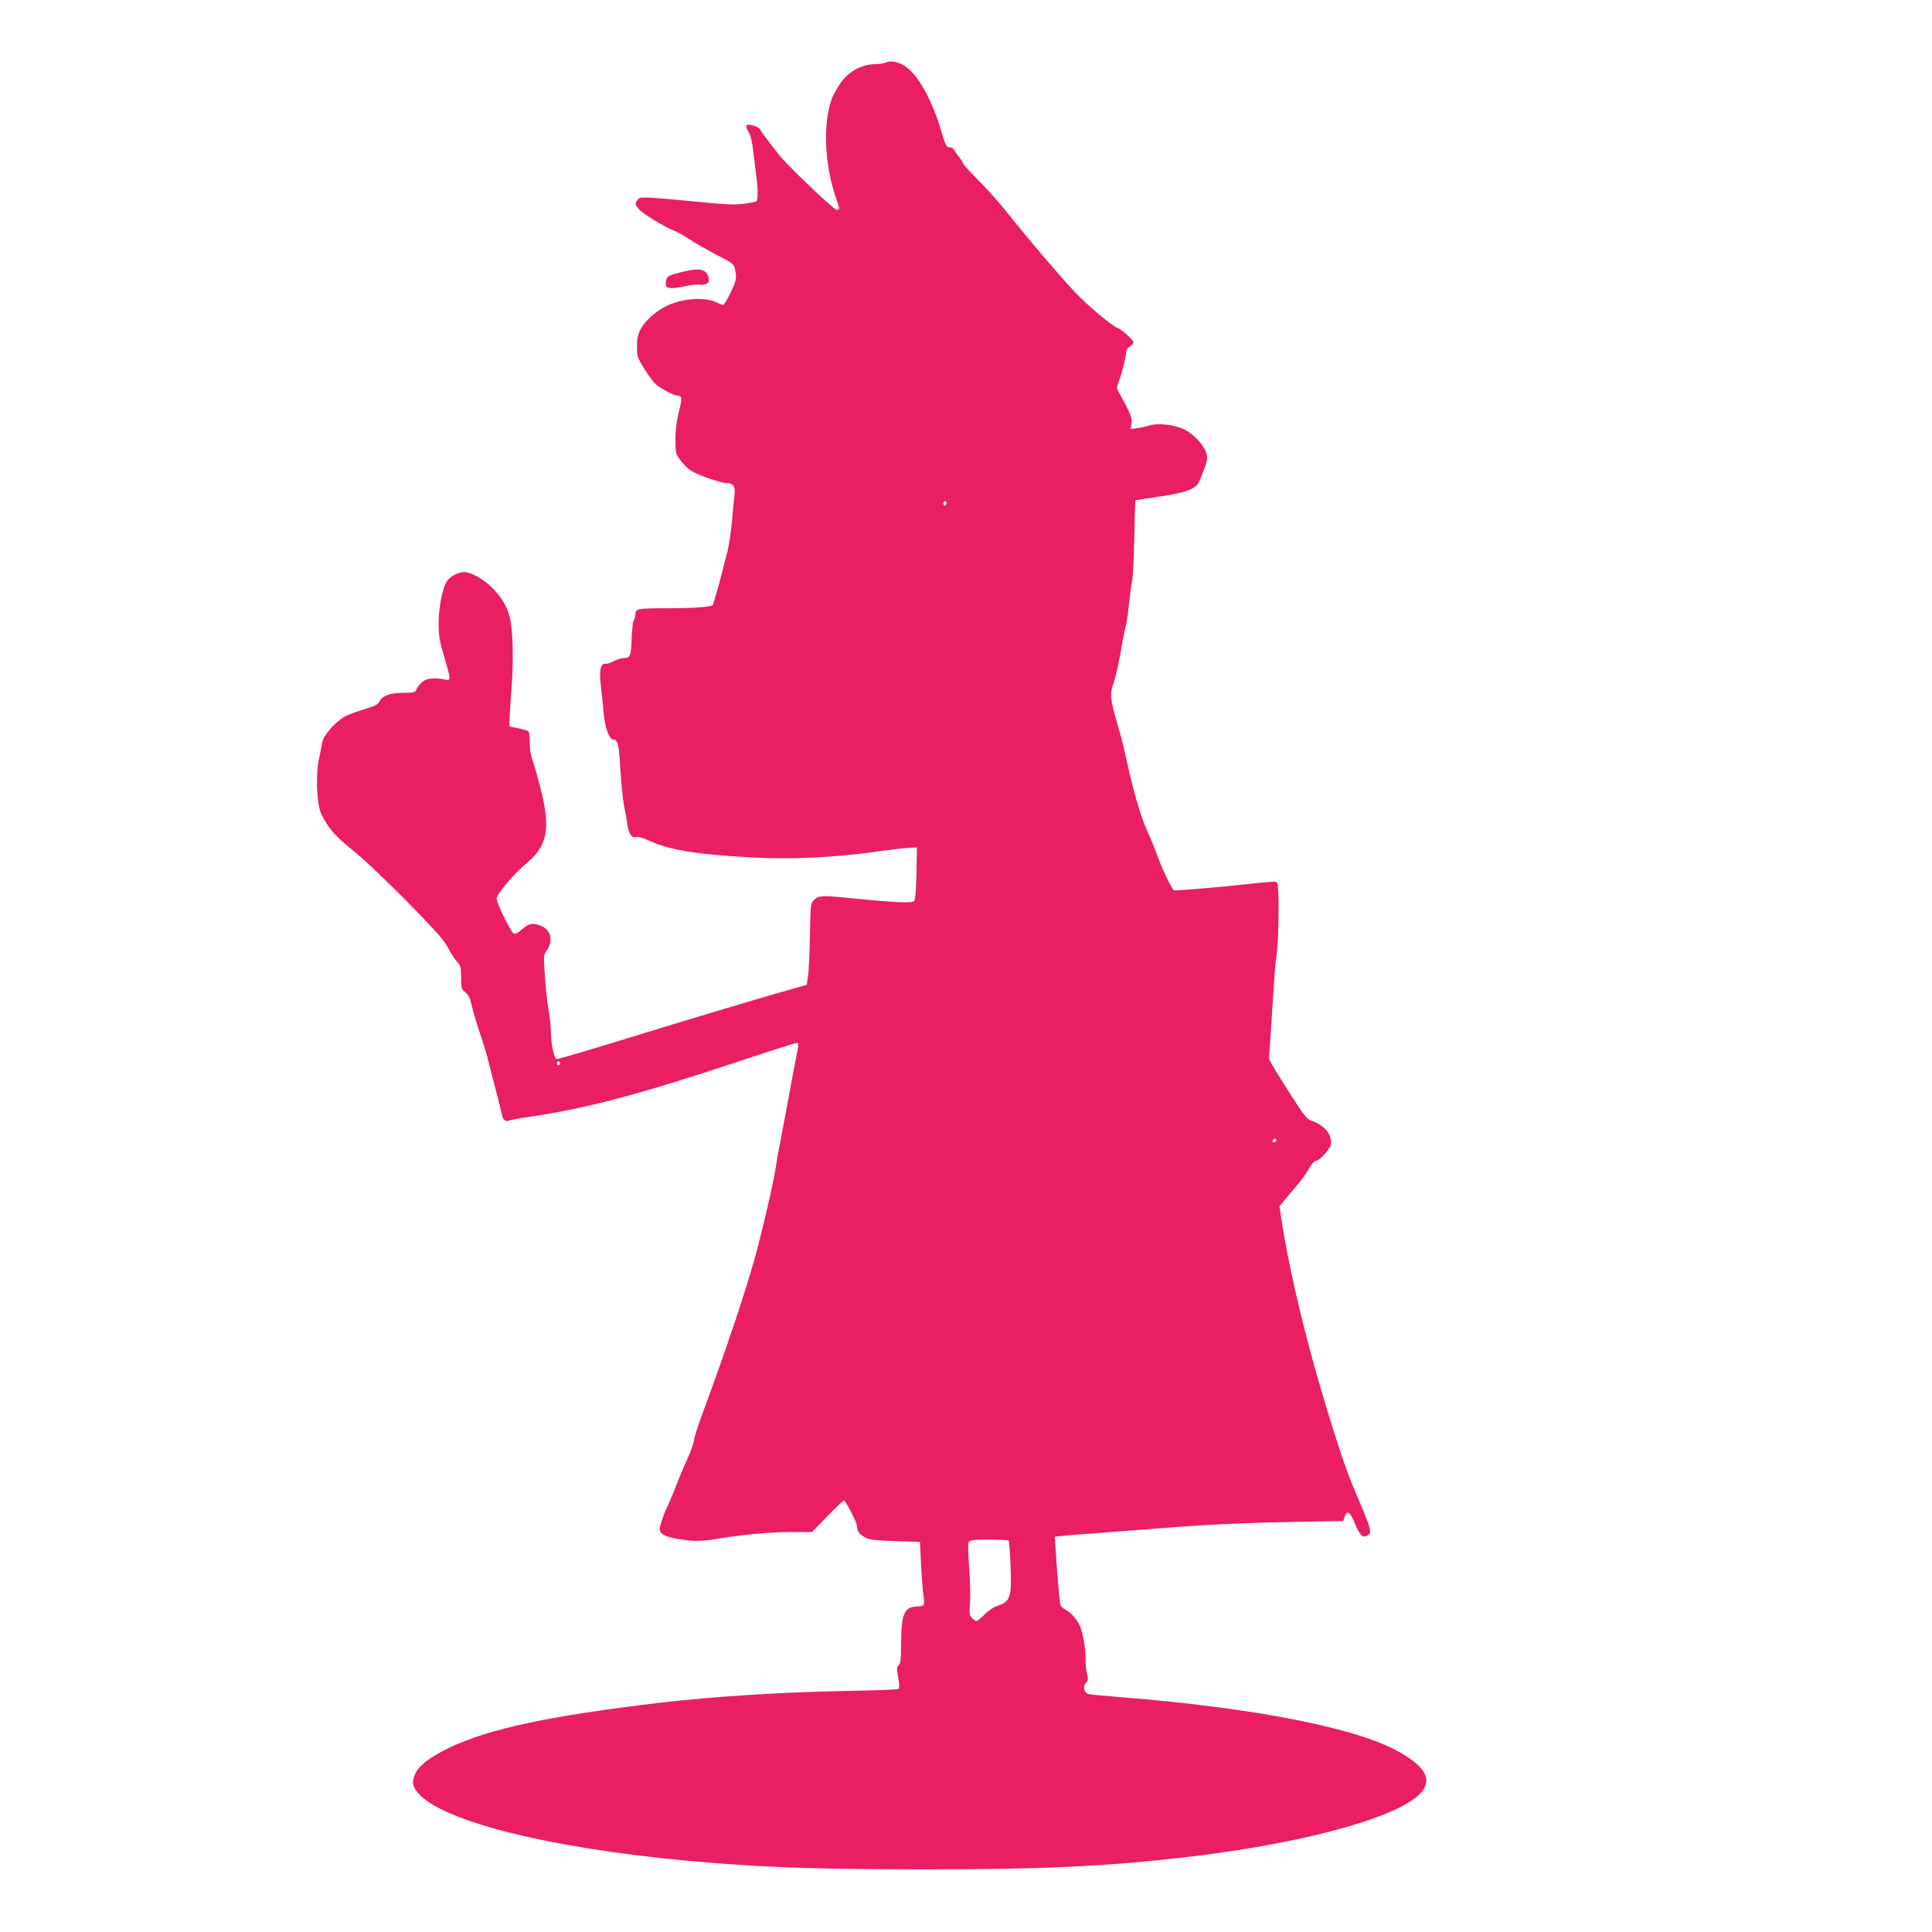 <?xml version="1.0" standalone="no"?>
<!DOCTYPE svg PUBLIC "-//W3C//DTD SVG 20010904//EN"
 "http://www.w3.org/TR/2001/REC-SVG-20010904/DTD/svg10.dtd">
<svg version="1.0" xmlns="http://www.w3.org/2000/svg"
 width="1280pt" height="1280pt" viewBox="0 0 1280 1280"
 preserveAspectRatio="xMidYMid meet">
<g transform="translate(0,1280) scale(0.1,-0.1)"
fill="#e91e63" stroke="none">
<path d="M5874 12387 c-11 -6 -44 -11 -74 -12 -88 -1 -170 -44 -225 -117 -24
-32 -53 -82 -64 -112 -59 -160 -49 -430 24 -646 30 -87 30 -90 8 -90 -19 0
-332 299 -380 362 -15 20 -49 63 -74 95 -25 32 -48 65 -51 73 -7 20 -79 43
-92 30 -5 -5 0 -22 12 -42 15 -23 25 -65 32 -128 6 -52 15 -123 20 -160 12
-82 13 -167 1 -174 -5 -3 -40 -10 -79 -16 -53 -7 -111 -6 -224 5 -472 45 -466
44 -484 20 -19 -25 -18 -29 11 -63 25 -29 168 -116 235 -142 19 -7 55 -27 80
-44 46 -31 144 -87 242 -138 70 -36 74 -41 82 -98 6 -39 1 -55 -33 -128 -22
-45 -44 -82 -50 -82 -5 0 -28 9 -52 20 -77 35 -230 21 -329 -30 -69 -35 -139
-99 -165 -150 -19 -38 -25 -65 -25 -118 0 -64 3 -72 50 -147 27 -44 62 -90 77
-103 33 -27 117 -72 135 -72 38 -1 40 -15 16 -106 -15 -61 -23 -119 -23 -184
0 -92 1 -97 33 -139 18 -24 49 -56 69 -69 40 -27 198 -82 236 -82 44 0 60 -22
54 -71 -3 -24 -11 -103 -17 -176 -6 -72 -20 -167 -31 -210 -12 -43 -28 -105
-36 -138 -8 -33 -24 -91 -35 -130 -12 -38 -22 -75 -24 -81 -3 -15 -123 -24
-313 -24 -187 0 -201 -3 -201 -39 0 -15 -5 -32 -11 -38 -5 -5 -12 -61 -14
-123 -5 -120 -9 -130 -55 -130 -14 0 -42 -9 -63 -20 -21 -11 -46 -19 -55 -18
-32 6 -43 -42 -32 -139 6 -48 15 -131 19 -183 8 -99 37 -180 65 -180 29 0 37
-32 46 -196 6 -93 16 -200 24 -239 8 -38 18 -92 21 -120 9 -67 29 -99 60 -91
15 4 46 -5 87 -24 131 -61 305 -90 680 -111 252 -14 541 -1 818 38 102 14 205
26 230 27 l45 1 -3 -170 c-2 -108 -8 -175 -15 -184 -13 -16 -122 -11 -397 16
-212 22 -237 21 -266 -9 -24 -23 -24 -28 -28 -238 -2 -118 -8 -240 -13 -270
l-8 -55 -100 -28 c-201 -57 -621 -182 -1079 -323 -258 -80 -474 -143 -479
-141 -16 5 -36 97 -37 172 0 39 -7 108 -16 155 -8 47 -19 147 -24 224 -9 131
-9 140 11 167 47 66 31 136 -36 165 -54 22 -81 17 -125 -22 -25 -23 -46 -34
-55 -30 -19 7 -115 202 -115 233 0 27 116 166 190 226 148 120 171 234 100
509 -22 85 -47 171 -55 191 -8 21 -15 66 -15 106 0 45 -4 73 -12 78 -7 4 -38
12 -68 19 l-55 11 1 44 c0 24 6 118 13 209 15 184 9 396 -13 476 -18 69 -57
132 -118 193 -54 54 -139 101 -183 101 -41 0 -95 -30 -116 -64 -29 -47 -52
-171 -53 -276 0 -81 5 -114 37 -221 46 -158 46 -161 5 -151 -69 15 -125 8
-153 -18 -15 -14 -31 -35 -36 -47 -8 -21 -15 -23 -86 -23 -88 0 -140 -19 -160
-59 -9 -19 -30 -29 -93 -48 -44 -13 -102 -34 -129 -47 -65 -34 -148 -126 -156
-174 -3 -20 -13 -71 -22 -112 -23 -113 -15 -299 17 -365 44 -91 93 -147 209
-240 67 -53 218 -196 356 -336 192 -196 247 -257 274 -309 18 -36 45 -78 60
-93 23 -25 26 -36 26 -103 0 -69 2 -76 27 -97 18 -14 32 -39 39 -72 18 -75 35
-131 67 -225 16 -47 36 -114 45 -150 9 -36 25 -99 36 -140 30 -115 52 -202 58
-232 5 -28 27 -43 45 -32 6 4 68 15 137 25 382 56 731 149 1425 380 180 60
334 109 342 109 18 0 18 2 -5 -116 -11 -54 -30 -153 -41 -219 -12 -66 -35
-185 -50 -265 -16 -80 -34 -179 -40 -220 -12 -85 -52 -265 -115 -515 -60 -237
-204 -671 -378 -1140 -24 -66 -47 -138 -50 -161 -4 -23 -23 -77 -43 -120 -20
-43 -52 -119 -71 -169 -19 -49 -47 -117 -63 -150 -16 -33 -34 -81 -41 -108
-12 -44 -12 -49 7 -68 14 -13 48 -25 100 -34 103 -18 162 -18 268 0 155 27
348 45 489 45 l137 0 102 105 c55 58 105 104 110 103 9 -3 39 -57 72 -127 9
-19 16 -44 16 -56 0 -12 8 -29 18 -37 43 -38 67 -43 232 -48 l165 -5 7 -145
c4 -80 11 -173 16 -208 10 -71 8 -74 -49 -76 -79 -4 -98 -52 -99 -250 0 -93
-3 -123 -15 -137 -14 -14 -14 -26 -4 -84 9 -52 9 -69 0 -75 -7 -4 -164 -10
-349 -13 -426 -8 -879 -37 -1227 -78 -733 -86 -1134 -172 -1400 -299 -126 -60
-201 -118 -225 -174 -25 -55 -16 -91 34 -140 195 -195 984 -376 1961 -450 397
-31 720 -40 1370 -41 779 0 1180 18 1700 76 826 92 1498 279 1613 449 55 82 7
159 -158 253 -278 158 -950 291 -1835 362 -110 9 -210 18 -222 21 -31 6 -41
49 -18 74 15 17 16 26 7 62 -6 24 -11 63 -10 88 2 59 -10 143 -29 205 -16 53
-60 107 -105 131 -15 7 -29 22 -32 31 -6 21 -22 203 -31 350 l-7 102 44 5 c24
3 113 10 198 16 85 6 263 20 395 30 355 29 582 40 947 47 l327 6 10 29 c16 45
35 33 67 -44 32 -78 53 -100 81 -82 36 23 38 18 -98 339 -49 114 -151 431
-239 741 -105 373 -188 737 -231 1020 l-12 82 34 42 c19 23 55 66 81 96 27 30
62 79 79 109 19 35 38 55 49 55 22 0 87 71 96 104 15 61 -38 130 -122 159 -35
12 -49 29 -126 148 -48 74 -103 163 -124 198 l-37 64 7 96 c7 110 25 387 31
476 2 33 8 92 14 130 14 94 16 454 3 467 -10 10 -31 9 -202 -10 -144 -17 -481
-45 -484 -41 -20 25 -81 152 -104 219 -17 47 -48 124 -70 172 -40 85 -91 258
-133 449 -24 111 -30 137 -62 249 -53 184 -56 210 -31 280 17 48 36 133 59
269 8 47 19 98 24 115 5 17 15 83 21 146 7 63 16 131 21 152 5 20 11 147 14
284 3 136 6 248 7 249 2 1 73 12 158 25 159 22 229 46 256 84 7 11 25 52 40
93 24 65 26 78 16 112 -17 54 -83 125 -146 156 -62 30 -174 44 -227 27 -19 -6
-55 -14 -81 -18 l-47 -6 6 36 c4 28 -2 50 -35 115 -23 44 -47 89 -54 100 -10
17 -10 27 1 53 20 51 51 170 51 199 0 17 9 33 25 43 14 9 25 21 25 27 0 15
-80 88 -105 96 -34 10 -199 149 -281 235 -103 110 -292 331 -412 481 -93 117
-151 183 -274 308 -32 33 -58 63 -58 68 0 4 -13 25 -29 45 -16 21 -31 42 -33
48 -2 6 -14 11 -27 12 -20 1 -26 12 -47 82 -64 222 -154 390 -245 454 -38 28
-100 41 -125 27z m396 -2922 c0 -8 -4 -15 -10 -15 -5 0 -10 7 -10 15 0 8 5 15
10 15 6 0 10 -7 10 -15z m-2558 -3710 c0 -5 -5 -11 -11 -13 -6 -2 -11 4 -11
13 0 9 5 15 11 13 6 -2 11 -8 11 -13z m4739 -518 c-13 -13 -26 -3 -16 12 3 6
11 8 17 5 6 -4 6 -10 -1 -17z m-1767 -2645 c2 -4 8 -80 11 -168 9 -206 -1
-236 -89 -264 -22 -7 -59 -32 -83 -56 -24 -24 -48 -44 -53 -44 -6 0 -19 9 -30
20 -17 17 -19 28 -14 97 4 43 1 149 -5 237 -9 120 -9 161 0 172 9 11 41 14
135 14 67 0 125 -4 128 -8z"/>
<path d="M4530 11001 c-100 -25 -109 -29 -116 -57 -14 -57 11 -64 130 -39 38
8 79 12 92 9 12 -3 32 0 44 6 17 9 20 17 15 38 -14 59 -55 69 -165 43z"/>
</g>
</svg>
